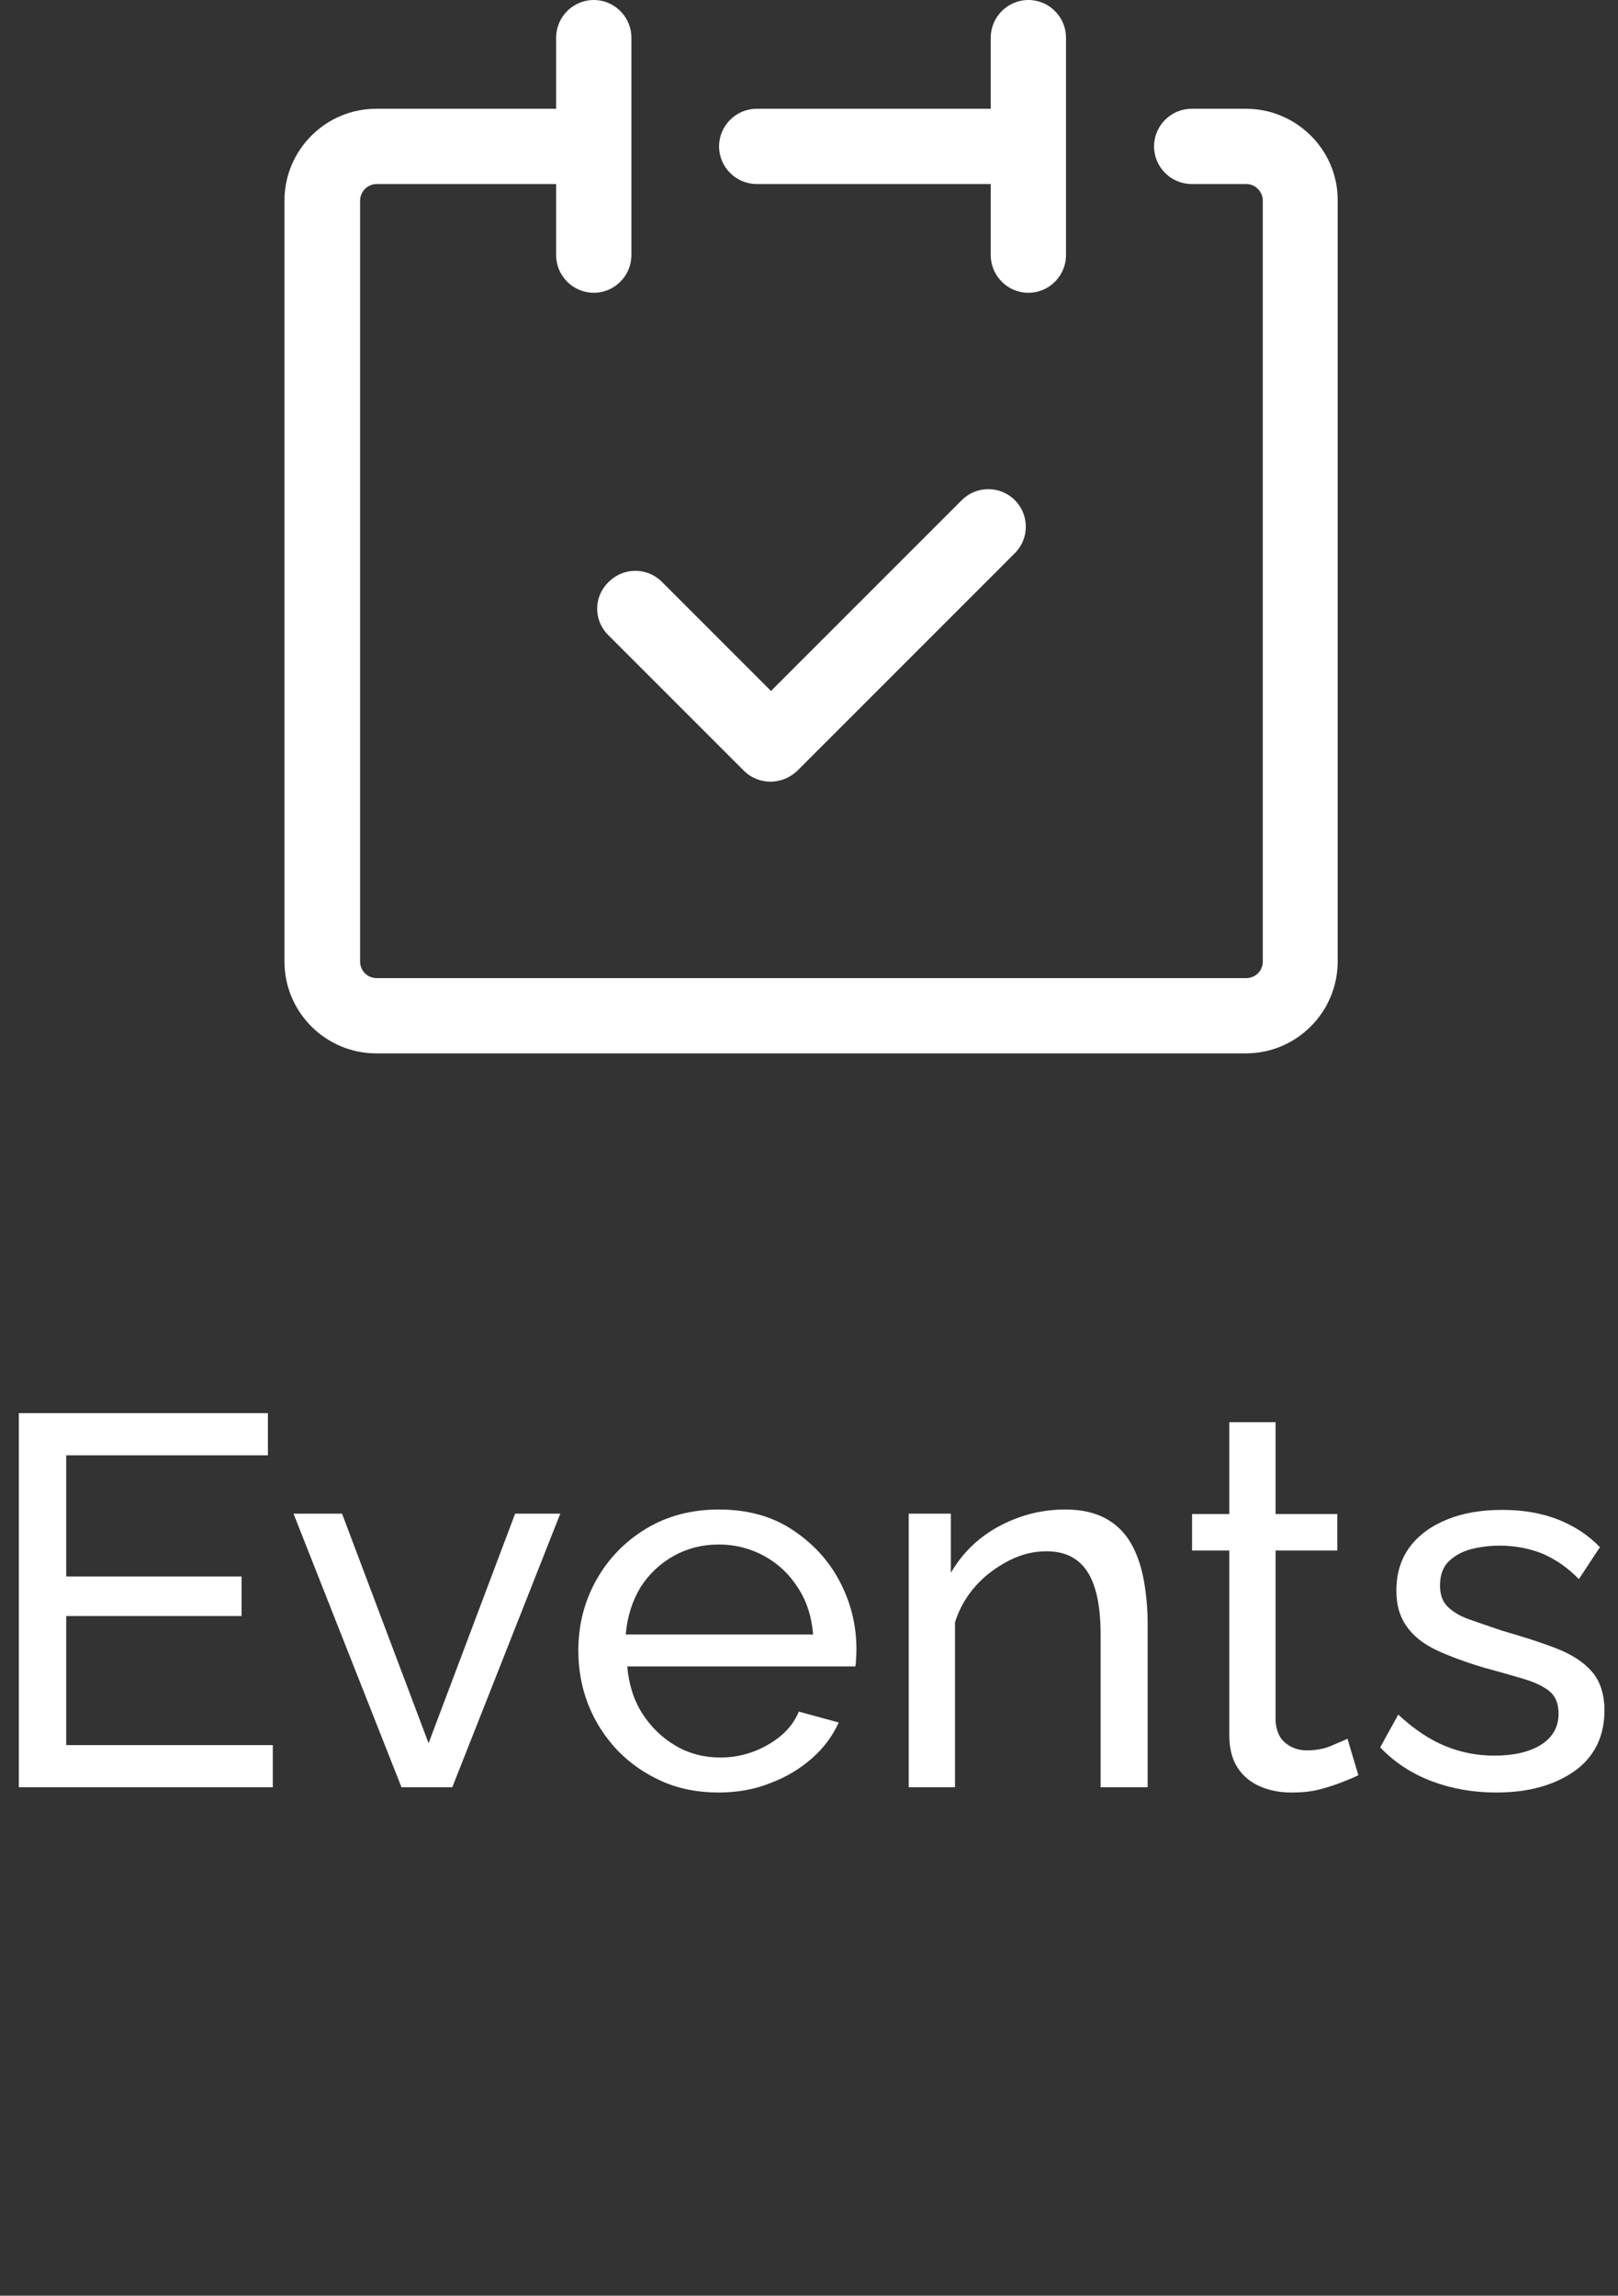 <?xml version="1.0" encoding="UTF-8"?><svg id="a" xmlns="http://www.w3.org/2000/svg" viewBox="0 0 43 61"><rect x="0" y="0" width="43" height="61" fill="#333333" stroke="none"/><g style="isolation:isolate;"><path d="M7.25,46.37v1.12H.5v-9.94H7.12v1.12H1.76v3.22H6.42v1.05H1.76v3.43H7.25Z" style="fill:#fff;"/><path d="M10.67,47.49l-2.87-7.27h1.29l2.3,6.1,2.3-6.1h1.2l-2.87,7.27h-1.35Z" style="fill:#fff;"/><path d="M19.09,47.63c-.55,0-1.05-.1-1.5-.3s-.84-.47-1.18-.82c-.33-.35-.59-.75-.77-1.2s-.27-.94-.27-1.45c0-.69,.16-1.31,.48-1.88s.76-1.02,1.32-1.36,1.21-.51,1.94-.51,1.38,.17,1.92,.52,.97,.8,1.27,1.36c.3,.56,.46,1.17,.46,1.82,0,.09,0,.18-.01,.27,0,.09-.01,.16-.02,.2h-6.06c.04,.47,.17,.89,.4,1.25,.23,.36,.53,.65,.89,.86s.76,.31,1.18,.31c.45,0,.87-.11,1.27-.34s.67-.52,.82-.88l1.06,.29c-.16,.35-.39,.67-.71,.95s-.68,.5-1.11,.66c-.42,.17-.88,.25-1.38,.25Zm-2.46-4.2h4.98c-.04-.47-.17-.89-.41-1.25-.23-.36-.53-.64-.9-.84s-.77-.3-1.2-.3-.83,.1-1.19,.3-.66,.48-.89,.84c-.22,.37-.35,.78-.39,1.25Z" style="fill:#fff;"/><path d="M30.48,47.49h-1.23v-4.05c0-.77-.12-1.33-.36-1.69s-.6-.53-1.08-.53c-.34,0-.67,.08-1,.25s-.63,.39-.88,.67-.44,.61-.55,.97v4.38h-1.23v-7.27h1.12v1.57c.2-.34,.45-.64,.76-.89s.66-.44,1.05-.58,.8-.21,1.23-.21,.77,.08,1.06,.23c.28,.15,.51,.37,.67,.64s.28,.6,.35,.97c.07,.37,.11,.77,.11,1.21v4.33h-.02Z" style="fill:#fff;"/><path d="M36.1,47.17c-.1,.05-.24,.11-.42,.18-.18,.07-.38,.14-.62,.2-.23,.06-.48,.08-.74,.08-.3,0-.57-.05-.83-.16-.25-.11-.45-.27-.6-.5-.15-.23-.22-.52-.22-.86v-4.91h-.99v-.97h.99v-2.44h1.23v2.44h1.64v.97h-1.64v4.54c.02,.26,.11,.46,.27,.58,.16,.13,.35,.19,.56,.19,.24,0,.47-.04,.67-.13s.34-.14,.41-.18l.29,.97Z" style="fill:#fff;"/><path d="M39.76,47.63c-.61,0-1.18-.1-1.71-.3s-.99-.5-1.37-.9l.48-.87c.42,.39,.84,.67,1.26,.84s.85,.25,1.29,.25c.5,0,.92-.09,1.23-.28s.48-.47,.48-.83c0-.27-.08-.47-.24-.6s-.39-.24-.69-.33-.65-.19-1.06-.3c-.5-.15-.93-.31-1.27-.47-.35-.17-.61-.38-.78-.63-.18-.25-.27-.56-.27-.94,0-.46,.12-.85,.36-1.17,.24-.32,.58-.56,1-.73s.91-.25,1.45-.25,1.03,.08,1.47,.25c.44,.17,.82,.42,1.13,.74l-.56,.85c-.29-.3-.61-.52-.95-.67-.34-.14-.73-.22-1.16-.22-.25,0-.5,.03-.74,.09s-.44,.17-.6,.32c-.16,.15-.24,.37-.24,.65,0,.23,.06,.41,.19,.55,.13,.13,.31,.25,.56,.34s.55,.19,.9,.31c.55,.16,1.03,.31,1.44,.47s.72,.36,.94,.61c.22,.25,.34,.6,.34,1.04,0,.68-.26,1.22-.78,1.6-.55,.39-1.24,.58-2.1,.58Z" style="fill:#fff;"/></g><g><path d="M33.11,2.89h-1.44c-.55,0-1,.45-1,1s.45,1,1,1h1.45c.24,0,.44,.2,.44,.44V25.55c0,.25-.2,.44-.44,.44H10.01c-.25,0-.44-.2-.44-.44V5.33c0-.24,.2-.44,.44-.44h4.77v1.89c0,.55,.45,1,1,1s1-.45,1-1V1c0-.55-.45-1-1-1s-1,.45-1,1v1.89h-4.78c-1.35,0-2.44,1.1-2.44,2.44V25.55c0,1.35,1.1,2.44,2.44,2.44h23.11c1.35,0,2.44-1.1,2.44-2.44V5.33c.01-1.34-1.09-2.44-2.44-2.44Z" style="fill:#fff;"/><path d="M20.11,4.89h6.22v1.89c0,.55,.45,1,1,1s1-.45,1-1V1c0-.55-.45-1-1-1s-1,.45-1,1v1.89h-6.22c-.55,0-1,.45-1,1s.45,1,1,1Z" style="fill:#fff;"/><path d="M16.16,16.87l3.61,3.61c.19,.19,.44,.29,.71,.29s.52-.11,.71-.29l5.78-5.78c.39-.39,.39-1.02,0-1.41s-1.02-.39-1.41,0l-5.07,5.07-2.9-2.9c-.39-.39-1.02-.39-1.41,0-.41,.39-.41,1.02-.02,1.41Z" style="fill:#fff;"/></g></svg>